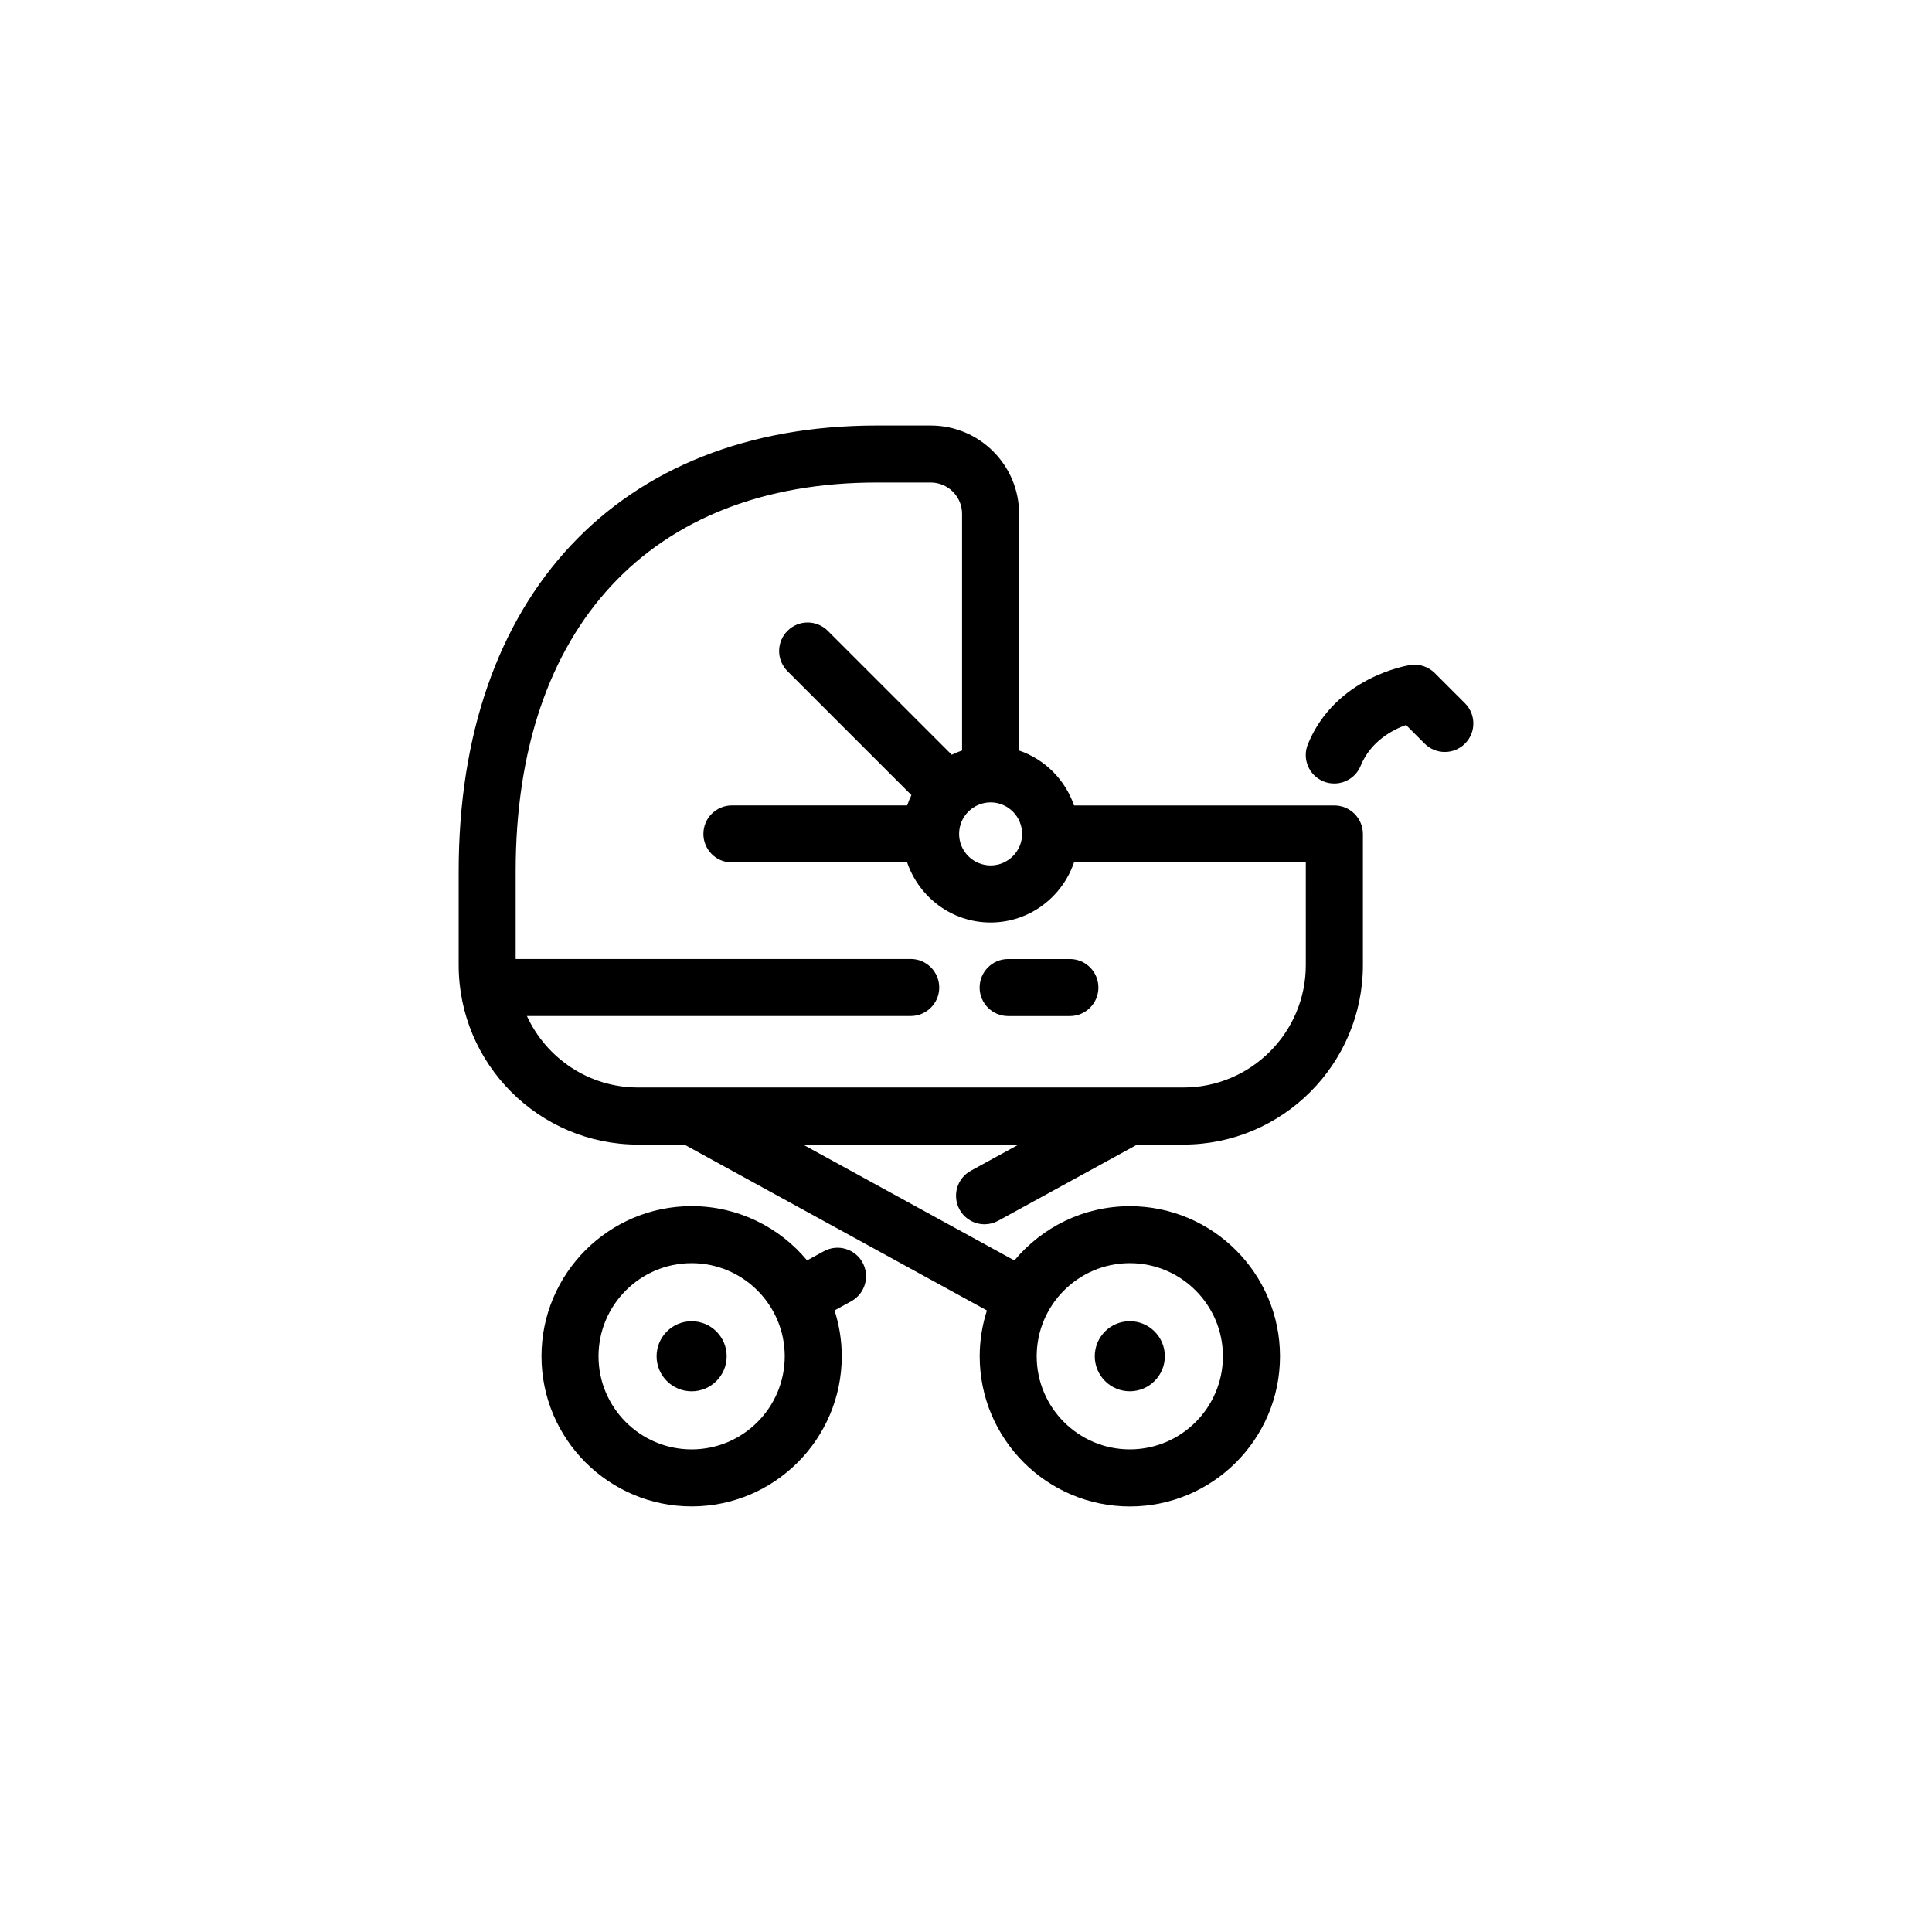 <?xml version="1.0" encoding="UTF-8"?>
<!-- The Best Svg Icon site in the world: iconSvg.co, Visit us! https://iconsvg.co -->
<svg fill="#000000" width="800px" height="800px" version="1.1" viewBox="144 144 512 512" xmlns="http://www.w3.org/2000/svg">
 <path d="m497.61 357.45h-68.984c-2.348-6.836-7.715-12.203-14.551-14.555v-62.723c0-12.906-10.504-23.406-23.41-23.406h-14.344c-68.328 0-110.77 45.273-110.77 118.14v24.859c0 26.223 21.332 47.566 47.551 47.566h12.27l80.172 43.957c-1.234 3.828-1.914 7.91-1.914 12.152 0 21.941 17.852 39.789 39.797 39.789 21.938 0 39.785-17.852 39.785-39.789 0-21.941-17.852-39.789-39.785-39.789-12.293 0-23.297 5.598-30.605 14.383l-56.008-30.703h57.113l-12.645 6.926c-3.664 2.004-4.996 6.606-2.996 10.262 1.371 2.508 3.961 3.926 6.637 3.926 1.223 0 2.469-0.309 3.621-0.938l36.824-20.184h12.262c26.223 0 47.555-21.34 47.555-47.566v-34.754c-0.012-4.168-3.398-7.551-7.57-7.551zm-54.195 121.3c13.602 0 24.672 11.07 24.672 24.676 0 13.609-11.07 24.676-24.672 24.676-13.613 0-24.68-11.07-24.68-24.676 0-13.605 11.07-24.676 24.68-24.676zm-36.891-122.11c4.606 0 8.344 3.75 8.344 8.363 0 4.594-3.75 8.344-8.352 8.344-4.602 0-8.344-3.75-8.344-8.344-0.004-4.613 3.746-8.363 8.352-8.363zm83.531 43.109c0 17.891-14.555 32.449-32.441 32.449h-144.52c-13.062 0-24.32-7.785-29.457-18.941h101.71c4.172 0 7.559-3.387 7.559-7.559 0-4.172-3.387-7.559-7.559-7.559l-104.69 0.004v-23.246c0-64.512 35.762-103.02 95.66-103.02h14.344c4.574 0 8.297 3.719 8.297 8.293v62.719c-0.941 0.324-1.855 0.691-2.734 1.133l-32.844-32.84c-2.953-2.953-7.734-2.953-10.688 0s-2.953 7.734 0 10.688l32.844 32.84c-0.438 0.887-0.801 1.789-1.129 2.734h-46.441c-4.176 0-7.559 3.387-7.559 7.559s3.379 7.559 7.559 7.559h46.441c3.164 9.219 11.824 15.91 22.102 15.91 10.281 0 18.949-6.691 22.113-15.91h61.43zm-127.73 75.84-4.438 2.43c-7.301-8.785-18.305-14.383-30.598-14.383-21.938 0-39.789 17.852-39.789 39.789 0 21.941 17.855 39.789 39.789 39.789 21.938 0 39.785-17.852 39.785-39.789 0-4.242-0.68-8.312-1.91-12.152l4.43-2.43c3.656-2.004 4.992-6.606 2.988-10.262-2-3.652-6.594-4.984-10.258-2.992zm-35.035 52.516c-13.609 0-24.676-11.07-24.676-24.676 0-13.609 11.07-24.676 24.676-24.676 13.602 0 24.672 11.07 24.672 24.676 0 13.605-11.062 24.676-24.672 24.676zm116.12-15.402c5.125 0 9.285-4.16 9.285-9.281 0-5.129-4.16-9.289-9.285-9.289-5.144 0-9.285 4.16-9.285 9.289 0 5.121 4.148 9.281 9.285 9.281zm-116.12-18.562c-5.141 0-9.285 4.16-9.285 9.289 0 5.117 4.144 9.281 9.285 9.281 5.129 0 9.285-4.16 9.285-9.281 0-5.129-4.156-9.289-9.285-9.289zm204.95-163.76-8.02-8.02c-1.699-1.691-4.09-2.481-6.469-2.125-0.805 0.117-19.852 3.188-27.145 20.98-1.582 3.871 0.266 8.277 4.125 9.859 0.941 0.383 1.91 0.559 2.863 0.559 2.977 0 5.801-1.762 6.996-4.695 2.641-6.445 8.332-9.477 12.02-10.812l4.934 4.938c2.953 2.953 7.738 2.953 10.691 0 2.957-2.938 2.957-7.731 0.004-10.684zm-121.07 67.77c-4.172 0-7.559 3.387-7.559 7.559s3.387 7.559 7.559 7.559h16.359c4.176 0 7.559-3.387 7.559-7.559s-3.379-7.559-7.559-7.559z"/>
</svg>